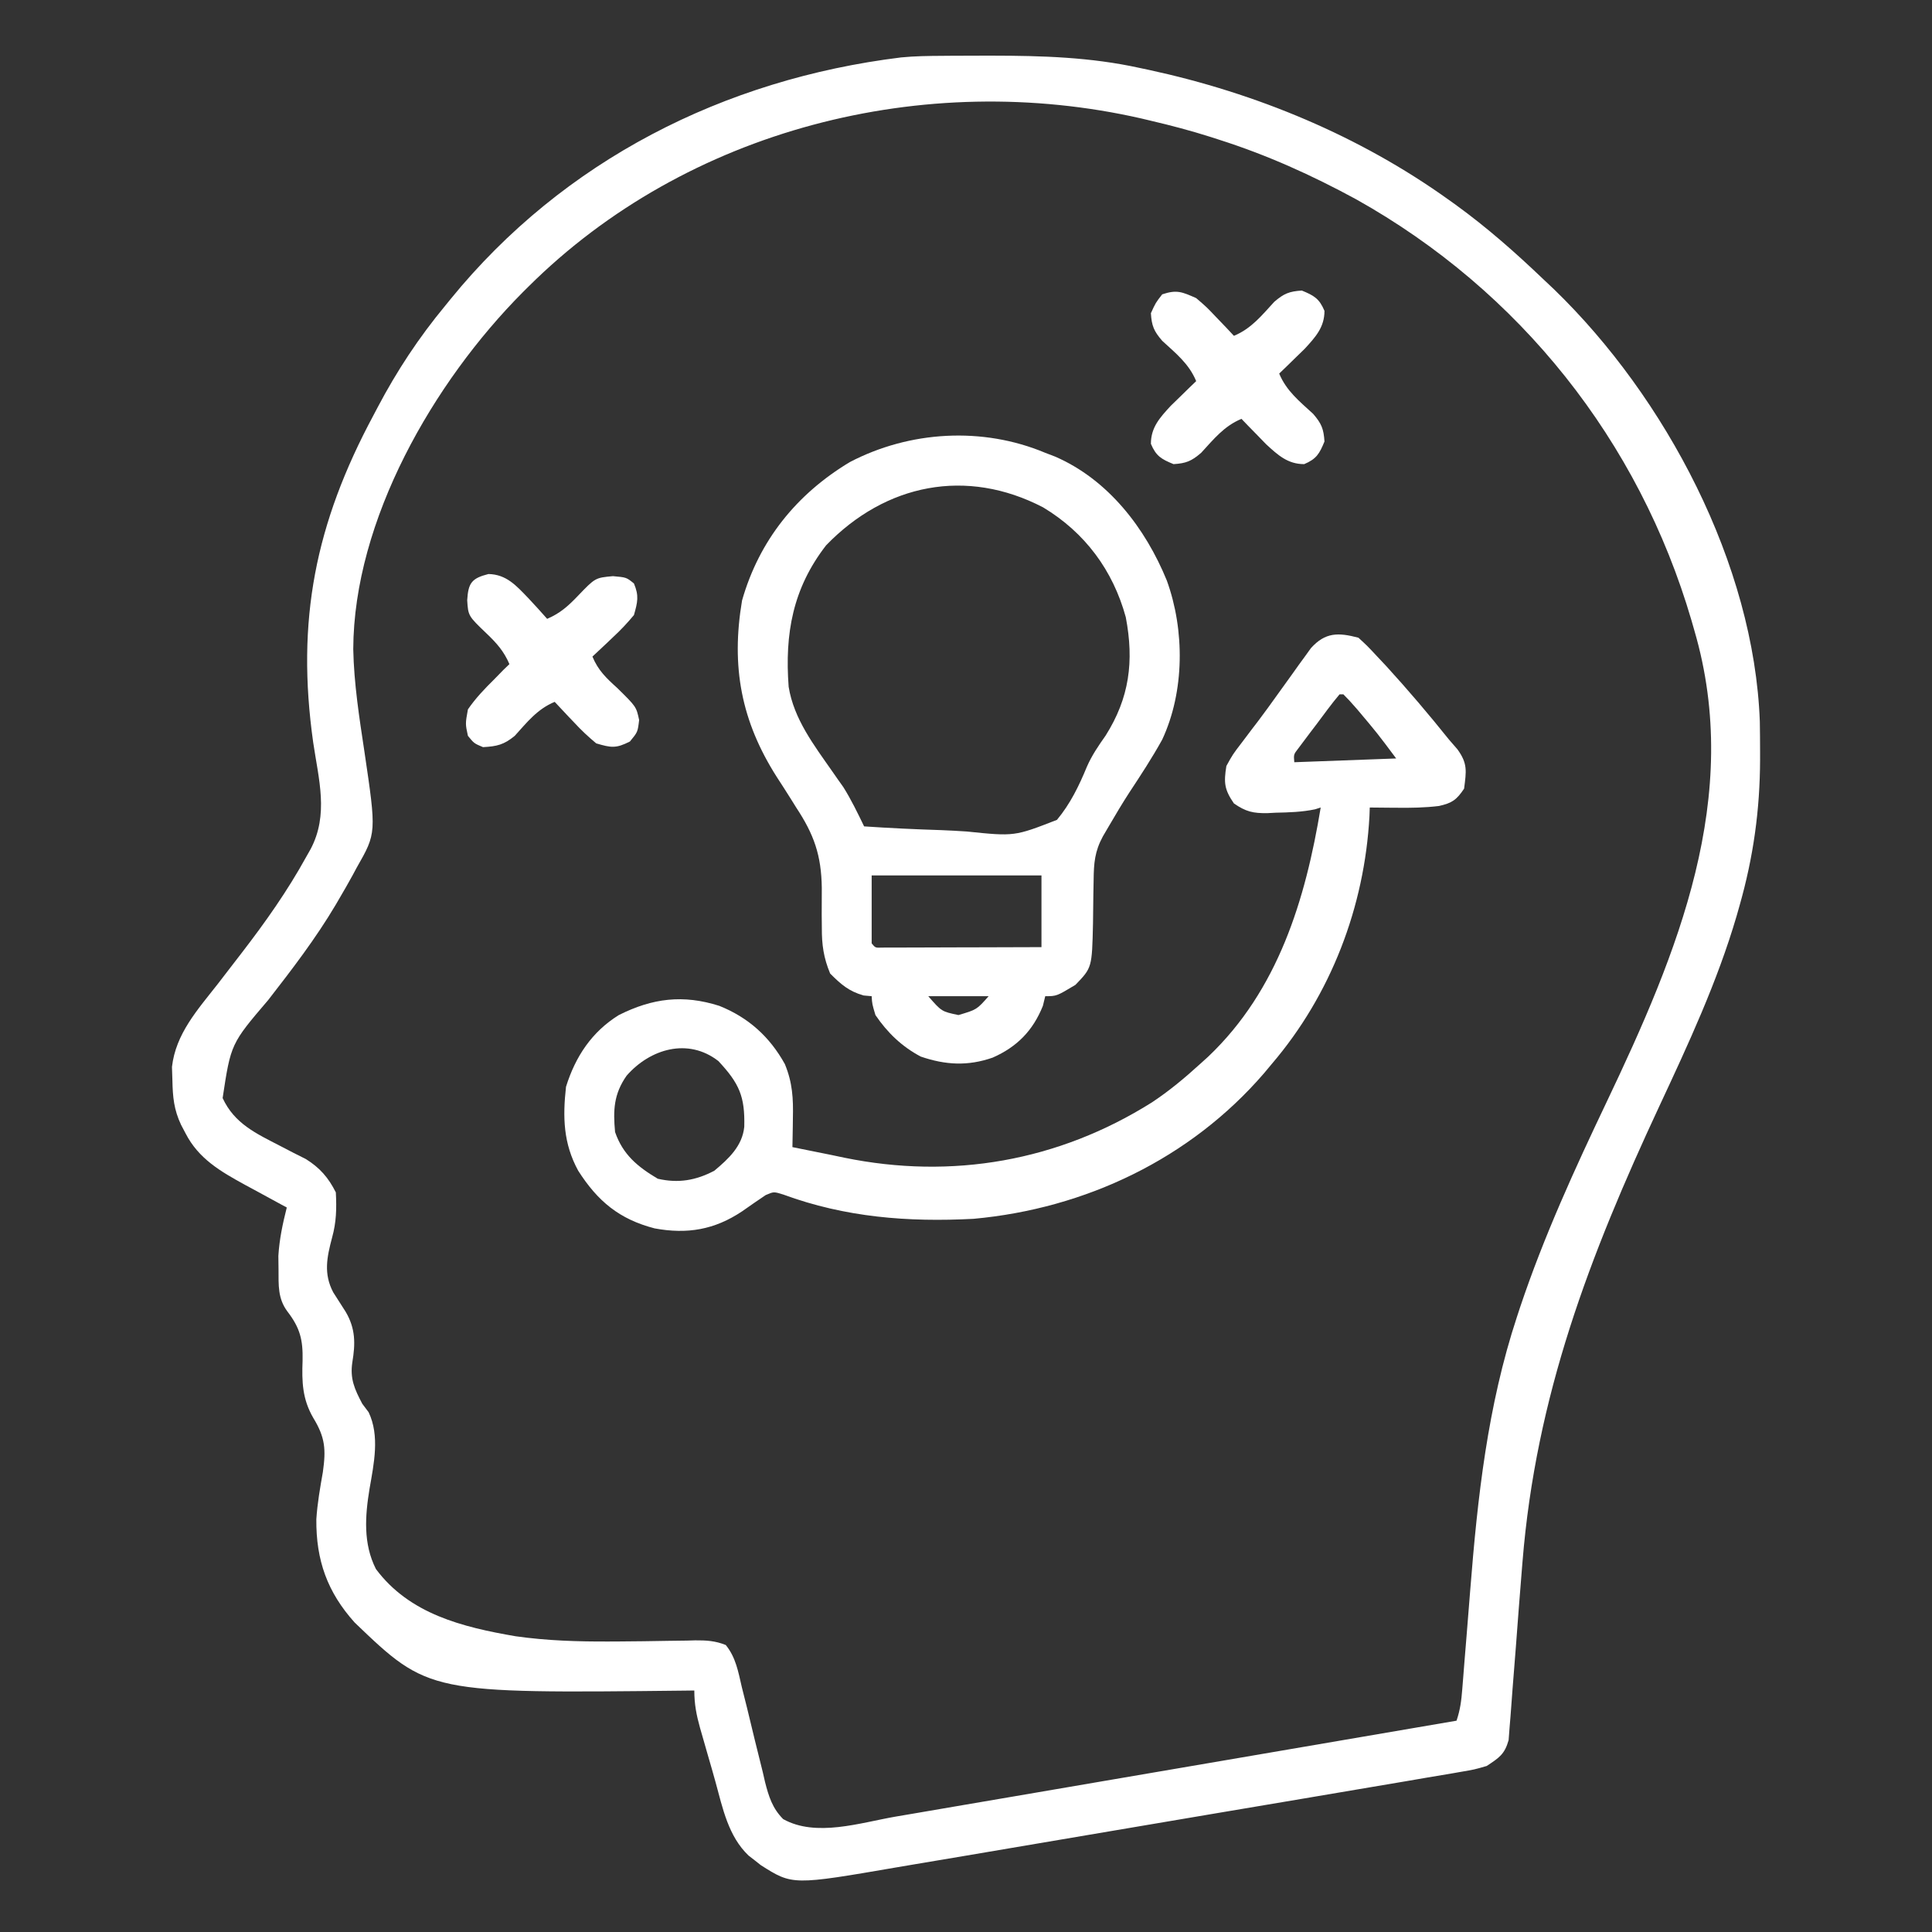 <svg version="1.1" xmlns="http://www.w3.org/2000/svg" width="512px" height="512px" transform="rotate(0) scale(1, 1)">
<rect width="100%" height="100%" fill="#333333" stroke="none"/>
<path d="M0 0 C0.82 -0.007 1.64 -0.014 2.485 -0.021 C5.121 -0.039 7.758 -0.045 10.395 -0.047 C11.744 -0.048 11.744 -0.048 13.121 -0.049 C26.369 -0.033 39.222 0.348 52.207 3.203 C53.019 3.375 53.83 3.546 54.667 3.723 C83.102 9.867 110.518 21.212 134.207 38.203 C134.794 38.623 135.38 39.043 135.985 39.476 C144.259 45.472 151.832 52.151 159.207 59.203 C160.134 60.077 161.061 60.951 162.016 61.852 C191.647 90.516 215.069 134.76 216.578 176.434 C216.619 179.088 216.646 181.737 216.645 184.391 C216.646 185.438 216.646 185.438 216.647 186.507 C216.61 199.862 214.873 212.327 211.207 225.203 C210.955 226.09 210.704 226.976 210.444 227.89 C205.316 245.389 197.643 261.862 189.949 278.348 C171.444 318.018 157.23 355.164 153.68 399.16 C153.621 399.887 153.561 400.614 153.5 401.364 C152.953 408.124 152.425 414.885 151.928 421.649 C151.651 425.401 151.352 429.151 151.039 432.901 C150.925 434.312 150.82 435.724 150.725 437.136 C150.592 439.091 150.427 441.043 150.262 442.995 C150.179 444.101 150.095 445.207 150.009 446.347 C148.942 450.146 147.469 451.033 144.207 453.203 C140.963 454.148 140.963 454.148 137.215 454.785 C136.177 454.968 136.177 454.968 135.118 455.154 C132.808 455.557 130.494 455.938 128.18 456.319 C126.519 456.604 124.858 456.891 123.197 457.178 C118.688 457.955 114.177 458.712 109.664 459.465 C104.93 460.257 100.199 461.065 95.467 461.871 C87.512 463.223 79.554 464.563 71.595 465.895 C62.423 467.43 53.255 468.985 44.089 470.551 C35.248 472.061 26.404 473.556 17.559 475.046 C13.808 475.677 10.058 476.314 6.309 476.955 C1.877 477.711 -2.557 478.456 -6.993 479.191 C-8.61 479.461 -10.226 479.734 -11.841 480.013 C-39.765 484.82 -39.765 484.82 -48.16 479.496 C-48.699 479.069 -49.238 478.643 -49.793 478.203 C-50.332 477.787 -50.871 477.37 -51.426 476.941 C-56.787 471.809 -58.265 464.423 -60.162 457.496 C-60.824 455.09 -61.517 452.696 -62.215 450.301 C-62.68 448.685 -63.143 447.069 -63.605 445.453 C-63.825 444.691 -64.044 443.929 -64.27 443.143 C-65.237 439.668 -65.793 436.839 -65.793 433.203 C-66.622 433.214 -67.451 433.224 -68.305 433.235 C-136.203 433.977 -136.203 433.977 -155.793 415.203 C-163.053 407.132 -166.053 398.677 -165.961 387.836 C-165.692 383.614 -164.962 379.479 -164.23 375.316 C-163.392 369.347 -163.585 366.17 -166.77 360.965 C-169.674 355.965 -169.819 351.388 -169.605 345.766 C-169.491 340.263 -170.263 337.145 -173.602 332.789 C-176.212 329.314 -175.958 325.756 -175.98 321.578 C-175.995 320.41 -176.009 319.242 -176.023 318.039 C-175.757 313.601 -174.877 309.503 -173.793 305.203 C-174.564 304.788 -174.564 304.788 -175.35 304.365 C-177.71 303.088 -180.064 301.802 -182.418 300.516 C-183.226 300.081 -184.034 299.646 -184.867 299.197 C-191.299 295.668 -197.142 292.32 -200.605 285.578 C-201.004 284.823 -201.402 284.067 -201.812 283.289 C-203.707 279.258 -204.015 275.938 -204.105 271.516 C-204.143 270.336 -204.18 269.157 -204.219 267.941 C-203.221 259.181 -197.457 252.821 -192.168 246.078 C-190.725 244.207 -189.284 242.334 -187.844 240.461 C-187.147 239.558 -186.451 238.654 -185.733 237.724 C-179.447 229.556 -173.649 221.368 -168.668 212.328 C-168.277 211.638 -167.886 210.948 -167.483 210.237 C-162.634 201.076 -165.338 191.787 -166.793 181.953 C-171.359 149.626 -166.224 123.95 -150.793 95.203 C-150.44 94.532 -150.087 93.86 -149.723 93.168 C-144.581 83.421 -138.815 74.688 -131.793 66.203 C-131.33 65.634 -130.867 65.064 -130.391 64.477 C-100.42 27.674 -57.914 6.194 -10.993 0.42 C-7.33 0.059 -3.678 0.021 0 0 Z M-109.793 61.203 C-110.506 61.91 -110.506 61.91 -111.233 62.631 C-134.928 86.467 -156.042 123.03 -156.177 157.239 C-155.995 166.361 -154.578 175.386 -153.216 184.394 C-150.027 205.958 -150.027 205.958 -155.23 215.078 C-155.592 215.752 -155.954 216.425 -156.327 217.119 C-157.448 219.169 -158.61 221.189 -159.793 223.203 C-160.314 224.097 -160.314 224.097 -160.846 225.008 C-166.115 233.899 -172.357 242.035 -178.688 250.188 C-188.613 261.815 -188.613 261.815 -190.793 276.203 C-187.654 283.005 -181.902 285.595 -175.523 288.895 C-174.375 289.491 -173.226 290.088 -172.043 290.703 C-170.955 291.25 -169.867 291.796 -168.746 292.359 C-165.033 294.677 -162.746 297.297 -160.793 301.203 C-160.572 305.477 -160.644 309.08 -161.793 313.203 C-163.177 318.433 -164.078 322.768 -161.484 327.684 C-160.399 329.404 -159.304 331.117 -158.199 332.824 C-155.56 337.288 -155.594 341.261 -156.418 346.203 C-157.075 350.556 -155.853 353.304 -153.793 357.203 C-153.236 357.946 -152.679 358.688 -152.105 359.453 C-149.112 365.725 -150.705 373.084 -151.855 379.703 C-153.05 386.941 -153.585 394.284 -150.168 401.016 C-141.289 412.932 -127.233 416.413 -113.148 418.828 C-104.855 420.006 -96.623 420.26 -88.258 420.219 C-87.409 420.215 -86.56 420.211 -85.686 420.207 C-81.354 420.18 -77.025 420.127 -72.694 420.042 C-71.072 420.021 -69.45 420.001 -67.828 419.98 C-66.703 419.948 -66.703 419.948 -65.554 419.914 C-62.622 419.887 -60.185 420.045 -57.452 421.149 C-54.781 424.455 -54.156 428.203 -53.207 432.289 C-52.746 434.125 -52.285 435.961 -51.824 437.797 C-51.117 440.687 -50.418 443.579 -49.726 446.474 C-49.051 449.271 -48.349 452.061 -47.645 454.852 C-47.447 455.713 -47.25 456.575 -47.047 457.462 C-46.067 461.306 -45.084 464.436 -42.24 467.288 C-33.511 472.138 -21.896 468.264 -12.511 466.633 C-10.884 466.356 -9.257 466.08 -7.63 465.805 C-3.239 465.061 1.15 464.306 5.539 463.549 C10.136 462.758 14.734 461.977 19.332 461.195 C28.028 459.714 36.722 458.225 45.415 456.732 C55.318 455.033 65.221 453.343 75.125 451.654 C95.488 448.181 115.848 444.696 136.207 441.203 C137.177 438.293 137.477 435.979 137.716 432.935 C137.803 431.855 137.89 430.774 137.98 429.661 C138.072 428.487 138.163 427.312 138.258 426.102 C138.464 423.582 138.67 421.062 138.877 418.543 C139.197 414.597 139.514 410.651 139.824 406.705 C141.778 381.987 144.42 357.836 152.207 334.203 C152.49 333.342 152.774 332.481 153.065 331.594 C159.33 312.9 167.526 294.996 175.996 277.215 C194.726 237.874 212.146 196.26 199.207 152.203 C198.971 151.378 198.735 150.553 198.492 149.704 C184.55 102.019 152.935 62.262 109.613 38.027 C97.848 31.626 85.971 26.263 73.207 22.203 C72.488 21.97 71.769 21.738 71.028 21.498 C65.805 19.838 60.544 18.449 55.207 17.203 C54.378 17.006 53.549 16.808 52.695 16.604 C-4.907 3.47 -67.757 19.397 -109.793 61.203 Z " fill="#ffffff" transform="translate(249.793,14.797)"/>
<path d="M0 0 C2.426 2.238 2.426 2.238 5 5 C6.168 6.241 6.168 6.241 7.359 7.508 C13.135 13.831 18.648 20.315 24 27 C24.735 27.847 25.47 28.694 26.227 29.566 C28.994 33.364 28.586 35.388 28 40 C26.023 42.966 24.816 43.818 21.344 44.594 C17.588 45.05 13.9 45.11 10.125 45.062 C9.437 45.058 8.748 45.053 8.039 45.049 C6.359 45.037 4.68 45.019 3 45 C2.974 45.741 2.948 46.482 2.922 47.246 C1.626 71.3 -7.293 94.641 -23 113 C-23.665 113.798 -24.33 114.596 -25.016 115.418 C-44.539 138.067 -72.336 151.298 -102 154 C-119.369 154.912 -136.011 153.608 -152.398 147.574 C-154.937 146.778 -154.937 146.778 -157.082 147.707 C-159.175 149.118 -161.255 150.538 -163.312 152 C-170.661 156.915 -177.894 158.128 -186.516 156.535 C-195.885 154.107 -201.615 149.329 -206.773 141.246 C-210.723 134.013 -210.895 127.051 -210 119 C-207.503 111.003 -203.171 104.446 -196 100 C-187.047 95.504 -178.93 94.522 -169.375 97.562 C-161.689 100.639 -156.015 105.742 -152 113 C-149.969 117.94 -149.752 122.135 -149.875 127.375 C-149.884 128.111 -149.893 128.847 -149.902 129.605 C-149.926 131.404 -149.962 133.202 -150 135 C-147.762 135.467 -145.522 135.918 -143.277 136.355 C-140.932 136.817 -138.591 137.301 -136.254 137.801 C-107.671 143.658 -79.507 138.703 -54.782 123.178 C-50.2 120.15 -46.053 116.695 -42 113 C-41.273 112.343 -40.546 111.685 -39.797 111.008 C-21.284 93.413 -14.042 69.419 -10 45 C-10.496 45.157 -10.993 45.315 -11.504 45.477 C-14.973 46.204 -18.408 46.304 -21.938 46.375 C-22.641 46.412 -23.344 46.45 -24.068 46.488 C-27.898 46.553 -29.838 46.113 -33.004 43.914 C-35.546 40.203 -35.705 38.422 -35 34 C-33.305 30.922 -33.305 30.922 -30.875 27.75 C-29.963 26.542 -29.052 25.333 -28.141 24.125 C-27.641 23.474 -27.142 22.823 -26.627 22.152 C-24.83 19.775 -23.092 17.361 -21.359 14.938 C-20.115 13.208 -18.87 11.479 -17.625 9.75 C-17.031 8.916 -16.436 8.081 -15.824 7.222 C-15.255 6.442 -14.687 5.663 -14.102 4.859 C-13.349 3.815 -13.349 3.815 -12.581 2.749 C-8.774 -1.463 -5.348 -1.407 0 0 Z M-5 15 C-7.139 17.53 -9.079 20.222 -11.062 22.875 C-11.63 23.621 -12.198 24.368 -12.783 25.137 C-13.32 25.852 -13.857 26.568 -14.41 27.305 C-14.907 27.965 -15.403 28.624 -15.914 29.304 C-17.18 30.945 -17.18 30.945 -17 33 C-8.09 32.67 0.82 32.34 10 32 C5.011 25.322 5.011 25.322 -0.312 19 C-0.989 18.237 -1.666 17.474 -2.363 16.688 C-2.903 16.131 -3.444 15.574 -4 15 C-4.33 15 -4.66 15 -5 15 Z M-193.938 116.062 C-197.36 120.937 -197.535 125.226 -197 131 C-194.929 136.983 -191.043 140.191 -185.688 143.375 C-180.267 144.636 -175.575 143.832 -170.688 141.25 C-166.898 138.077 -163.27 134.712 -162.762 129.609 C-162.553 121.558 -164.097 118.11 -169.625 112.188 C-177.664 105.935 -187.723 108.96 -193.938 116.062 Z " fill="#ffffff" transform="translate(360,169)"/>
<path d="M0 0 C0.855 0.327 1.709 0.655 2.59 0.992 C16.673 7.088 26.549 19.951 32.223 33.855 C36.997 47.028 36.941 63.251 31 76 C28.32 80.846 25.292 85.464 22.244 90.084 C20.386 92.945 18.659 95.867 16.938 98.812 C16.39 99.747 15.842 100.682 15.277 101.645 C13.112 105.638 12.869 108.727 12.824 113.207 C12.8 114.434 12.777 115.66 12.752 116.924 C12.709 119.504 12.678 122.085 12.658 124.666 C12.393 136.448 12.393 136.448 8 141 C3 144 3 144 0 144 C-0.206 144.846 -0.412 145.691 -0.625 146.562 C-3.246 153.116 -7.471 157.436 -13.934 160.281 C-20.516 162.571 -26.422 162.254 -33 160 C-38.015 157.345 -41.817 153.676 -45 149 C-45.875 146.062 -45.875 146.062 -46 144 C-46.701 143.938 -47.403 143.876 -48.125 143.812 C-52.051 142.703 -54.128 140.872 -57 138 C-58.726 133.853 -59.232 130.364 -59.203 125.895 C-59.215 124.745 -59.226 123.596 -59.238 122.412 C-59.246 120.032 -59.238 117.652 -59.215 115.271 C-59.34 106.66 -61.275 101.15 -66 94 C-66.451 93.276 -66.901 92.553 -67.365 91.807 C-68.596 89.836 -69.858 87.886 -71.125 85.938 C-80.592 71.093 -83.295 56.633 -80.352 39.148 C-75.823 23.241 -65.911 10.95 -51.809 2.469 C-35.915 -5.843 -16.587 -6.967 0 0 Z M-58.074 24.516 C-66.918 35.924 -69.051 47.927 -68 62 C-66.618 70.566 -61.28 77.485 -56.417 84.457 C-55.908 85.186 -55.399 85.916 -54.875 86.668 C-54.419 87.31 -53.962 87.952 -53.492 88.614 C-51.406 91.951 -49.714 95.461 -48 99 C-41.226 99.459 -34.456 99.773 -27.669 99.989 C-25.366 100.079 -23.064 100.201 -20.765 100.358 C-8.168 101.661 -8.168 101.661 3.103 97.273 C6.654 93.002 8.942 88.266 11.051 83.16 C12.377 80.141 14.102 77.629 16 74.938 C22.306 64.957 23.575 55.248 21.344 43.562 C17.947 31.148 10.53 21.134 -0.551 14.465 C-20.857 3.896 -42.267 8.17 -58.074 24.516 Z M-46 112 C-46 117.94 -46 123.88 -46 130 C-45.024 131.196 -45.024 131.196 -43.209 131.12 C-42.43 131.118 -41.65 131.116 -40.847 131.114 C-39.967 131.113 -39.086 131.113 -38.178 131.113 C-36.742 131.106 -36.742 131.106 -35.277 131.098 C-34.302 131.096 -33.327 131.095 -32.322 131.093 C-29.194 131.088 -26.066 131.075 -22.938 131.062 C-20.822 131.057 -18.707 131.053 -16.592 131.049 C-11.395 131.038 -6.197 131.021 -1 131 C-1 124.73 -1 118.46 -1 112 C-15.85 112 -30.7 112 -46 112 Z M-31 144 C-27.465 148.063 -27.465 148.063 -23 149 C-18.146 147.563 -18.146 147.563 -15 144 C-20.28 144 -25.56 144 -31 144 Z " fill="#ffffff" transform="translate(277,120)"/>
<path d="M0 0 C2.773 2.383 2.773 2.383 5.375 5.125 C6.686 6.49 6.686 6.49 8.023 7.883 C8.676 8.581 9.328 9.28 10 10 C14.619 8.083 17.356 4.613 20.684 0.996 C23.24 -1.207 24.663 -1.787 28 -2 C31.228 -0.68 32.634 0.131 34 3.375 C34 7.73 31.613 10.334 28.738 13.457 C27.538 14.623 27.538 14.623 26.312 15.812 C25.504 16.603 24.696 17.393 23.863 18.207 C23.248 18.799 22.634 19.39 22 20 C23.917 24.619 27.387 27.356 31.004 30.684 C33.207 33.24 33.787 34.663 34 38 C32.68 41.228 31.869 42.634 28.625 44 C24.27 44 21.666 41.613 18.543 38.738 C17.377 37.538 17.377 37.538 16.188 36.312 C15.397 35.504 14.607 34.696 13.793 33.863 C13.201 33.248 12.61 32.634 12 32 C7.381 33.917 4.644 37.387 1.316 41.004 C-1.24 43.207 -2.663 43.787 -6 44 C-9.228 42.68 -10.634 41.869 -12 38.625 C-12 34.27 -9.613 31.666 -6.738 28.543 C-5.538 27.377 -5.538 27.377 -4.312 26.188 C-3.504 25.397 -2.696 24.607 -1.863 23.793 C-1.248 23.201 -0.634 22.61 0 22 C-1.917 17.381 -5.387 14.644 -9.004 11.316 C-11.207 8.76 -11.798 7.339 -12 4 C-10.75 1.25 -10.75 1.25 -9 -1 C-5.108 -2.297 -3.724 -1.636 0 0 Z " fill="#ffffff" transform="translate(317,79)"/>
<path d="M0 0 C4.793 0.088 7.414 3.119 10.562 6.375 C12.264 8.182 13.919 10.014 15.562 11.875 C18.985 10.409 21.127 8.494 23.688 5.812 C28.311 0.989 28.311 0.989 33 0.562 C36.562 0.875 36.562 0.875 38.562 2.5 C39.948 5.79 39.533 7.444 38.562 10.875 C36.748 13.043 35.059 14.858 33 16.75 C32.48 17.248 31.96 17.745 31.424 18.258 C30.148 19.475 28.857 20.677 27.562 21.875 C29.069 25.522 31.22 27.562 34.125 30.188 C39.184 35.157 39.184 35.157 39.938 38.688 C39.562 41.875 39.562 41.875 37.5 44.375 C33.803 46.263 32.512 46.043 28.562 44.875 C26.394 43.06 24.579 41.371 22.688 39.312 C22.19 38.792 21.692 38.272 21.18 37.736 C19.962 36.46 18.761 35.169 17.562 33.875 C12.954 35.783 10.266 39.247 6.977 42.879 C4.106 45.252 2.247 45.669 -1.438 45.875 C-3.812 44.875 -3.812 44.875 -5.438 42.875 C-6.125 39.688 -6.125 39.688 -5.438 35.875 C-3.4 32.899 -0.999 30.403 1.562 27.875 C2.769 26.637 2.769 26.637 4 25.375 C4.516 24.88 5.031 24.385 5.562 23.875 C4.097 20.452 2.182 18.31 -0.5 15.75 C-5.36 11.092 -5.36 11.092 -5.625 6.938 C-5.345 2.37 -4.455 1.134 0 0 Z " fill="#ffffff" transform="translate(129.438,152.125)"/>
</svg>
